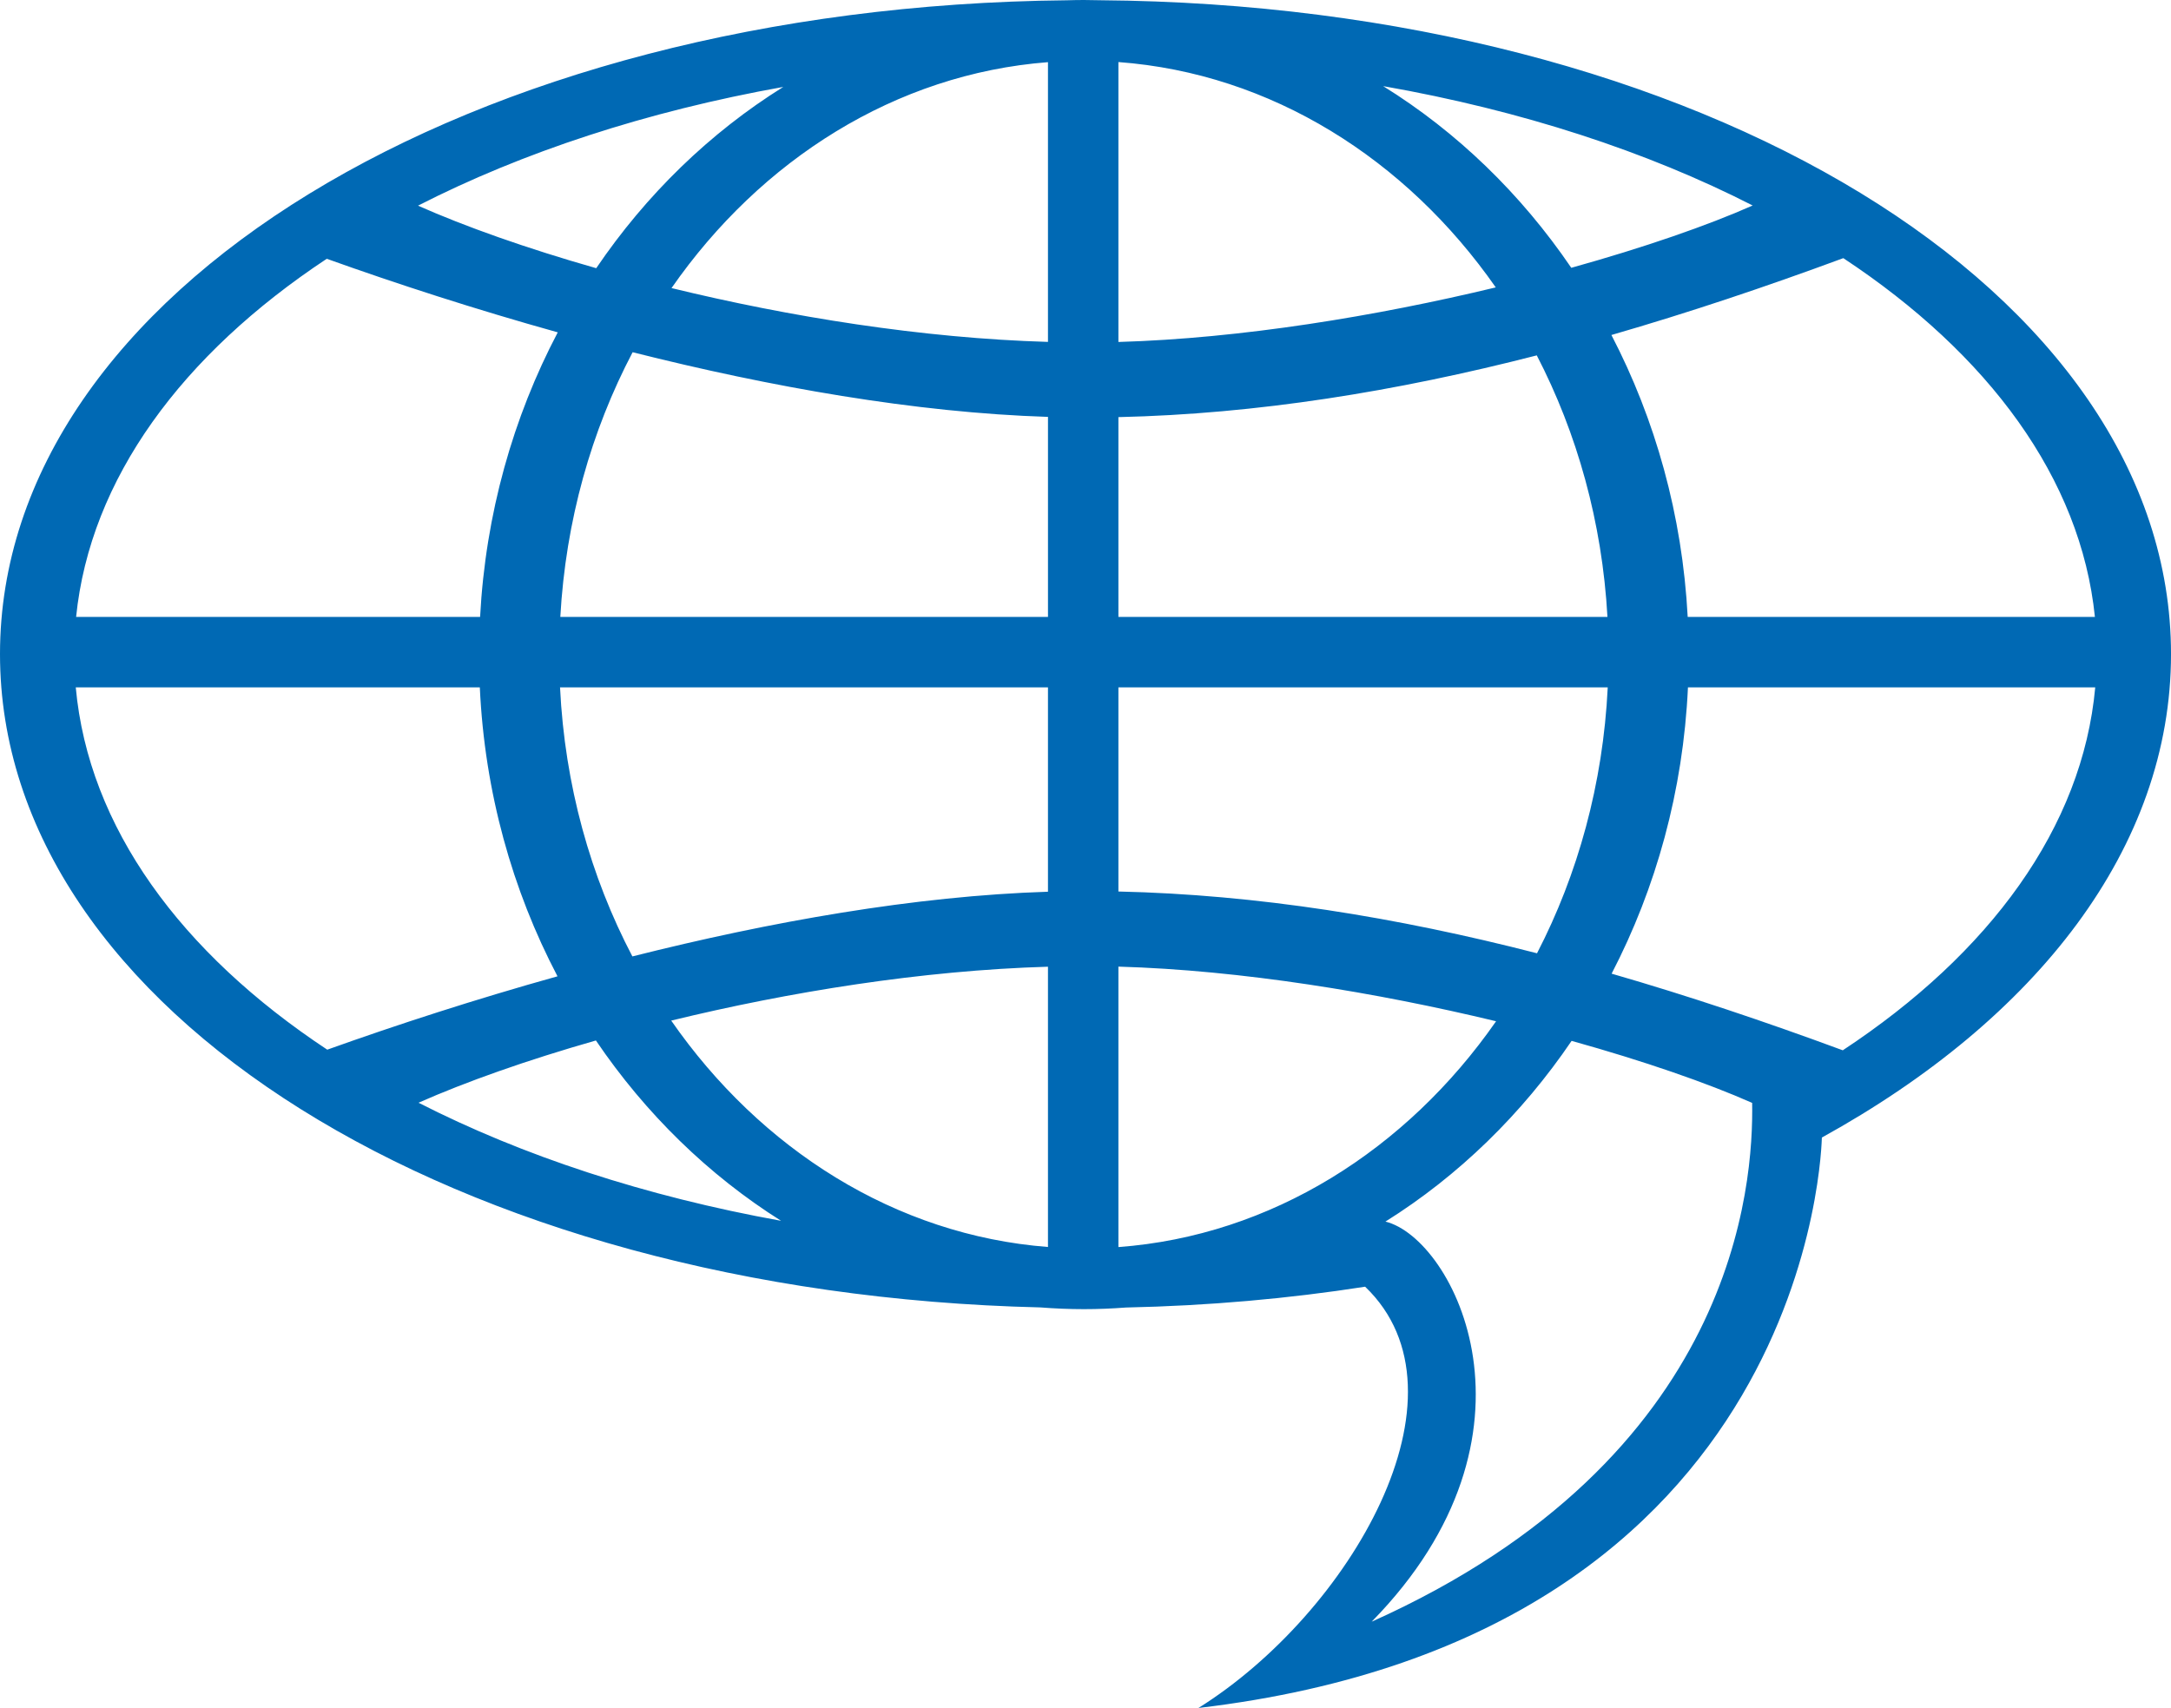 <!-- Generator: Adobe Illustrator 24.2.1, SVG Export Plug-In  -->
<svg version="1.1" xmlns="http://www.w3.org/2000/svg" xmlns:xlink="http://www.w3.org/1999/xlink" x="0px" y="0px"
	 width="177.488px" height="139.646px" viewBox="0 0 177.488 139.646"
	 style="overflow:visible;enable-background:new 0 0 177.488 139.646;" xml:space="preserve">
<style type="text/css">
	.st0{fill-rule:evenodd;clip-rule:evenodd;fill:#0069B4;}
</style>
<defs>
</defs>
<path class="st0" d="M89.931,0.02C89.492,0.008,89.054,0,88.613,0c-0.461,0-0.921,0.009-1.379,0.023C38.36,0.497,0,23.903,0,53.477
	c0,29.132,37.221,52.28,85.048,53.418c1.177,0.091,2.366,0.142,3.565,0.142c1.156,0,2.301-0.047,3.438-0.133
	c6.752-0.144,13.294-0.727,19.554-1.702c9.2,8.809-1.273,26.718-13.628,34.444c50.494-5.959,50.941-46.528,50.969-46.64
	c17.617-9.722,28.543-23.747,28.543-39.529C177.488,23.838,138.959,0.394,89.931,0.02z M64.037,7.107
	c-6,3.741-11.211,8.806-15.293,14.821c-5.706-1.626-10.723-3.406-14.57-5.113C42.717,12.447,52.845,9.11,64.037,7.107z
	 M26.714,21.158c5.704,2.041,12.122,4.128,18.885,6.015c-3.651,6.944-5.904,14.851-6.349,23.268H6.222
	C7.369,39.152,14.878,28.995,26.714,21.158z M6.194,56.199h33.033c0.393,8.549,2.655,16.582,6.351,23.625
	c-6.739,1.882-13.135,3.963-18.824,5.998C14.788,77.908,7.234,67.625,6.194,56.199z M34.217,90.16
	c3.835-1.698,8.828-3.471,14.501-5.09c4.045,5.971,9.203,11.006,15.138,14.744C52.754,97.811,42.706,94.494,34.217,90.16z
	 M85.676,101.955c-12.469-0.963-23.505-8.001-30.801-18.51c9.61-2.342,20.5-4.106,30.801-4.406V101.955z M85.676,72.908
	c-10.878,0.343-22.733,2.457-33.976,5.29c-3.417-6.516-5.527-14.004-5.915-21.999h39.891V72.908z M85.676,50.44H45.808
	c0.438-7.861,2.54-15.224,5.912-21.642c11.237,2.831,23.085,4.943,33.957,5.287V50.44z M85.676,27.954
	c-10.292-0.299-21.173-2.062-30.777-4.401c7.297-10.489,18.322-17.51,30.777-18.471V27.954z M171.267,50.44h-33.291
	c-0.44-8.329-2.654-16.158-6.237-23.05c6.273-1.812,12.59-3.93,18.959-6.284C162.578,28.951,170.117,39.127,171.267,50.44z
	 M143.288,16.801c-3.686,1.635-8.857,3.43-14.829,5.095c-4.104-6.038-9.347-11.114-15.381-14.855
	C124.405,9.034,134.654,12.391,143.288,16.801z M91.435,5.074c12.479,0.925,23.53,7.933,30.85,18.424
	c-9.749,2.347-20.824,4.173-30.85,4.462V5.074z M91.435,34.104c11.314-0.256,22.692-2.091,34.203-5.048
	c3.293,6.357,5.346,13.629,5.778,21.385H91.435V34.104z M91.435,56.199h40.004c-0.383,7.888-2.442,15.287-5.781,21.742
	c-11.517-2.961-22.902-4.796-34.223-5.051V56.199z M91.435,101.962v-22.93c10.034,0.289,21.12,2.117,30.876,4.467
	C114.993,94.01,103.929,101.036,91.435,101.962z M112.14,132.591c15.006-15.303,6.729-31.33,1.126-32.713
	c5.968-3.736,11.154-8.785,15.219-14.776c5.938,1.657,11.083,3.443,14.761,5.071C143.354,96.755,142.012,119.196,112.14,132.591z
	 M150.655,85.873c-6.349-2.346-12.645-4.459-18.898-6.266c3.629-6.992,5.851-14.946,6.24-23.408h33.297
	C170.252,67.649,162.667,77.952,150.655,85.873z"/>
</svg>
